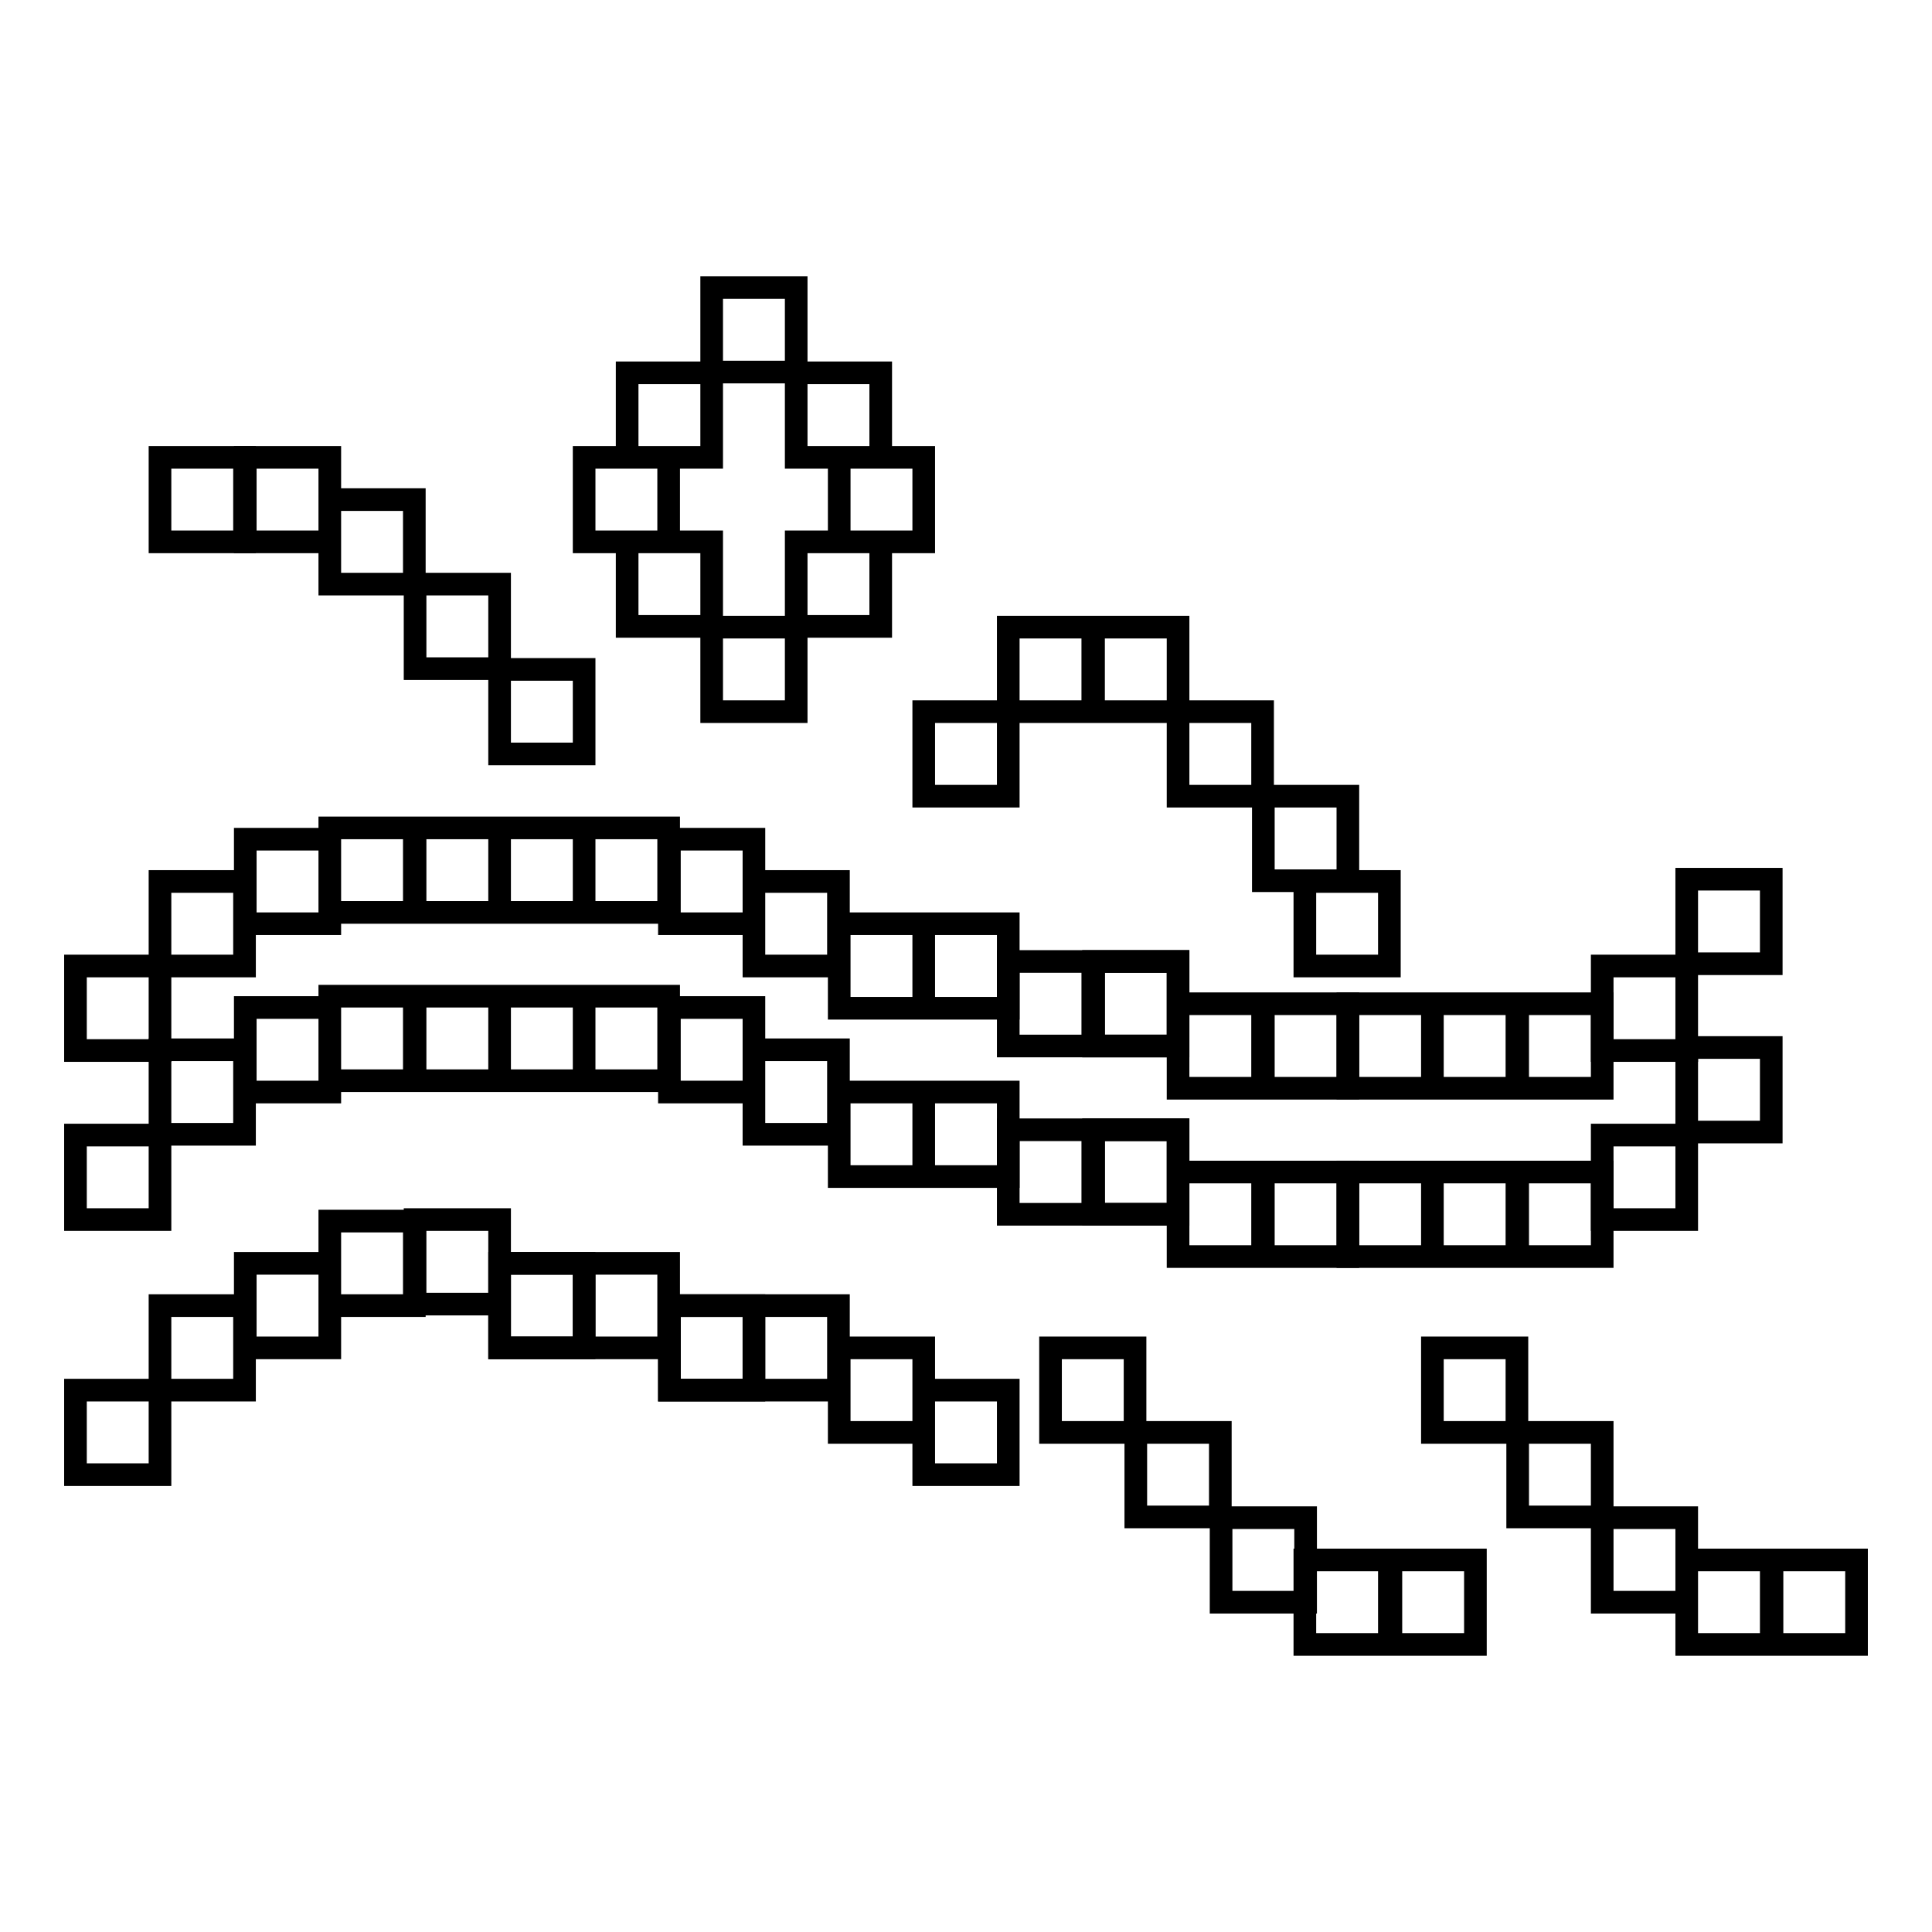 <?xml version="1.0" encoding="utf-8"?>
<!-- Svg Vector Icons : http://www.onlinewebfonts.com/icon -->
<!DOCTYPE svg PUBLIC "-//W3C//DTD SVG 1.1//EN" "http://www.w3.org/Graphics/SVG/1.1/DTD/svg11.dtd">
<svg version="1.1" xmlns="http://www.w3.org/2000/svg" xmlns:xlink="http://www.w3.org/1999/xlink" x="0px" y="0px" viewBox="0 0 256 256" enable-background="new 0 0 256 256" xml:space="preserve">
<g> <path stroke-width="3" fill-opacity="0" stroke="#000000"  d="M32.5,60.6h11.2v11.2H32.5V60.6z M43.7,66.2h11.2v11.2H43.7V66.2z M55,77.4h11.2v11.2H55V77.4z M66.2,88.7 h11.2v11.2H66.2V88.7z M111.2,60.6h11.2v11.2h-11.2V60.6z M105.5,71.8h11.2v11.2h-11.2V71.8z M94.3,83.1h11.2v11.2H94.3V83.1z  M83.1,71.8h11.2v11.2H83.1V71.8z M77.4,60.6h11.2v11.2H77.4V60.6z M83.1,49.4h11.2v11.2H83.1V49.4z M105.5,49.4h11.2v11.2h-11.2 V49.4z M94.3,38.1h11.2v11.2H94.3V38.1z M122.4,94.3h11.2v11.2h-11.2V94.3z M133.6,83.1h11.2v11.2h-11.2V83.1z M144.9,83.1h11.2 v11.2h-11.2V83.1z M156.1,94.3h11.2v11.2h-11.2V94.3z M167.4,105.5h11.2v11.2h-11.2V105.5z M172.9,116.8h11.2V128h-11.2V116.8z  M10,128h11.2v11.2H10V128z M21.2,116.8h11.2V128H21.2V116.8z M32.5,111.2h11.2v11.2H32.5V111.2z M43.7,109.7h11.2v11.2H43.7V109.7 z M55,109.7h11.2v11.2H55V109.7z M66.2,109.7h11.2v11.2H66.2V109.7z M77.4,109.7h11.2v11.2H77.4V109.7z M88.7,111.2h11.2v11.2H88.7 V111.2z M99.9,116.8h11.2V128H99.9V116.8z M111.2,122.4h11.2v11.2h-11.2V122.4z M122.4,122.4h11.2v11.2h-11.2V122.4z"/> <path stroke-width="3" fill-opacity="0" stroke="#000000"  d="M133.6,127.4h11.2v11.2h-11.2V127.4z M144.9,127.4h11.2v11.2h-11.2V127.4z M156.1,133h11.2v11.2h-11.2V133z  M167.4,133h11.2v11.2h-11.2V133z"/> <path stroke-width="3" fill-opacity="0" stroke="#000000"  d="M178.6,133h11.2v11.2h-11.2V133z M189.8,133H201v11.2h-11.2V133z M201.1,133h11.2v11.2h-11.2V133z"/> <path stroke-width="3" fill-opacity="0" stroke="#000000"  d="M212.3,128h11.2v11.2h-11.2V128z M223.5,116.5h11.2v11.2h-11.2V116.5z M144.9,127.4h11.2v11.2h-11.2V127.4z  M21.2,60.6h11.2v11.2H21.2V60.6z M10,150.4h11.2v11.2H10V150.4z M21.2,139.1h11.2v11.2H21.2V139.1z M32.5,133.5h11.2v11.2H32.5 V133.5z M43.7,132h11.2v11.2H43.7V132z M55,132h11.2v11.2H55V132z M66.2,132h11.2v11.2H66.2V132z M77.4,132h11.2v11.2H77.4V132z  M88.7,133.5h11.2v11.2H88.7V133.5z M99.9,139.1h11.2v11.2H99.9V139.1z M111.2,144.7h11.2v11.2h-11.2V144.7z M122.4,144.7h11.2 v11.2h-11.2V144.7z"/> <path stroke-width="3" fill-opacity="0" stroke="#000000"  d="M133.6,149.7h11.2v11.2h-11.2V149.7z M144.9,149.7h11.2v11.2h-11.2V149.7z M156.1,155.3h11.2v11.2h-11.2 V155.3z M167.4,155.3h11.2v11.2h-11.2V155.3z"/> <path stroke-width="3" fill-opacity="0" stroke="#000000"  d="M178.6,155.3h11.2v11.2h-11.2V155.3z M189.8,155.3H201v11.2h-11.2V155.3z M201.1,155.3h11.2v11.2h-11.2 V155.3z"/> <path stroke-width="3" fill-opacity="0" stroke="#000000"  d="M212.3,150.4h11.2v11.2h-11.2V150.4z M223.5,138.8h11.2V150h-11.2V138.8z M10,184.2h11.2v11.2H10V184.2z  M21.2,173h11.2v11.2H21.2V173z M32.5,167.4h11.2v11.2H32.5V167.4z M43.7,161.8h11.2V173H43.7V161.8z M55,161.6h11.2v11.2H55V161.6 z M66.2,167.4h11.2v11.2H66.2V167.4z M77.4,167.4h11.2v11.2H77.4V167.4z M88.7,173h11.2v11.2H88.7V173z M99.9,173h11.2v11.2H99.9 V173z M111.2,178.6h11.2v11.2h-11.2V178.6z M122.4,184.2h11.2v11.2h-11.2V184.2z M139.2,178.6h11.2v11.2h-11.2V178.6z M150.5,189.8 h11.2V201h-11.2V189.8z M161.8,201.1h11.2v11.2h-11.2V201.1z M172.9,206.7h11.2v11.2h-11.2V206.7z M184.3,206.7h11.2v11.2h-11.2 V206.7z M189.8,178.6H201v11.2h-11.2V178.6z M201.1,189.8h11.2V201h-11.2V189.8z M212.3,201.1h11.2v11.2h-11.2V201.1z M223.5,206.7 h11.2v11.2h-11.2V206.7z M234.8,206.7H246v11.2h-11.2V206.7z"/> <path stroke-width="3" fill-opacity="0" stroke="#000000"  d="M88.7,173h11.2v11.2H88.7V173z M66.2,167.4h11.2v11.2H66.2V167.4z M144.9,149.7h11.2v11.2h-11.2V149.7z"/></g>
</svg>